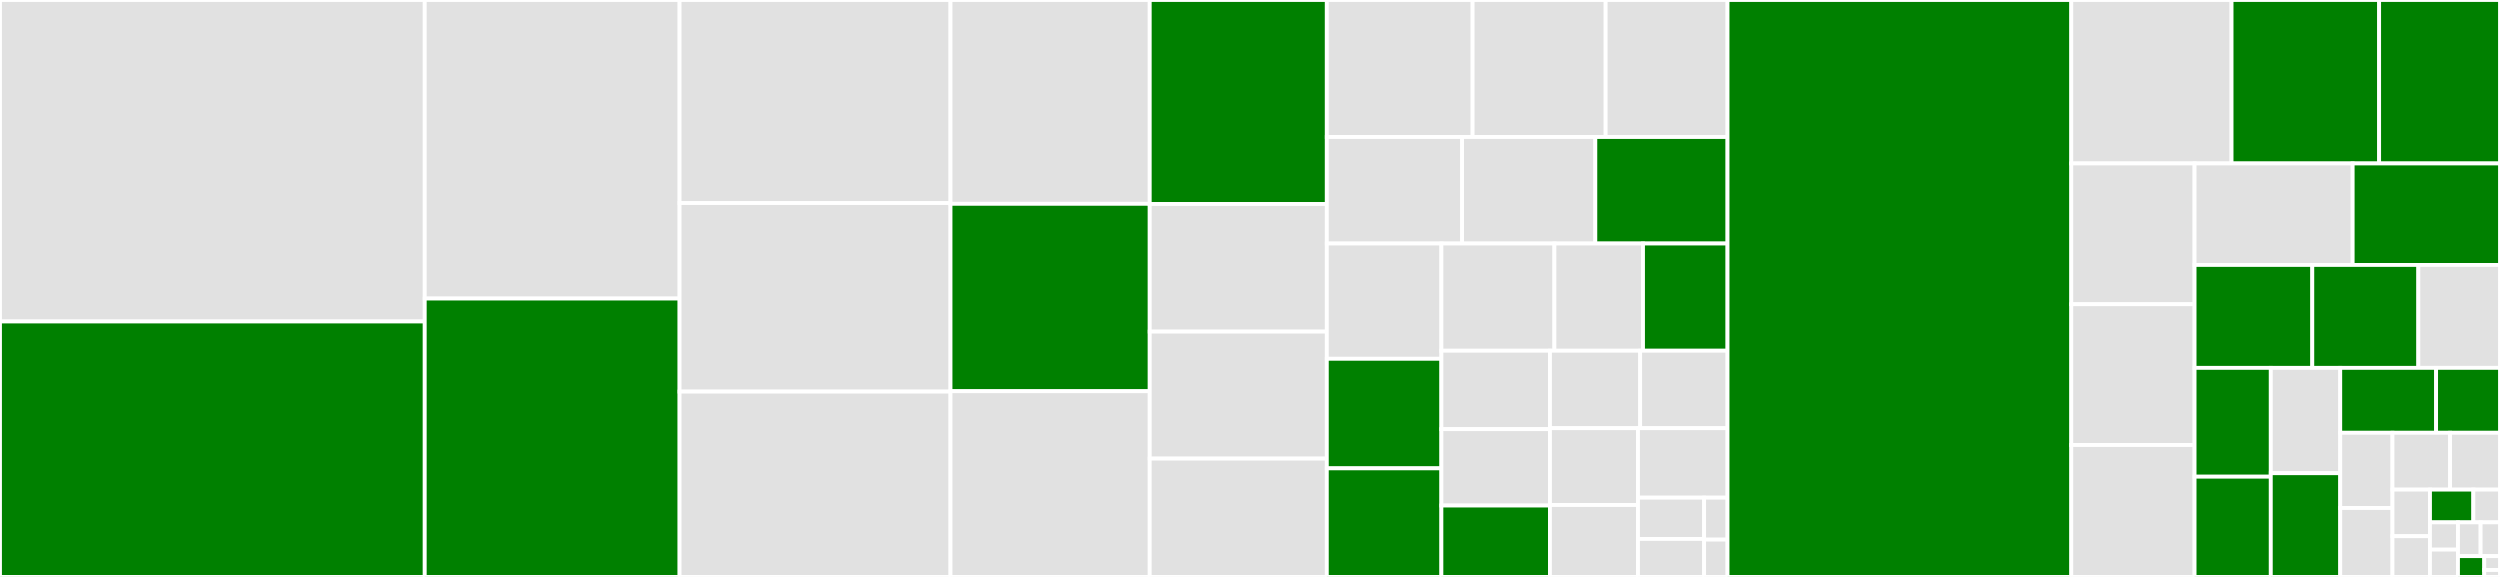 <svg baseProfile="full" width="650" height="150" viewBox="0 0 650 150" version="1.1"
xmlns="http://www.w3.org/2000/svg" xmlns:ev="http://www.w3.org/2001/xml-events"
xmlns:xlink="http://www.w3.org/1999/xlink">

<rect x="0" y="0" width="650" height="150" fill="#333333" stroke="none"/>

<style>rect.s{mask:url(#mask);}</style>
<defs>
  <pattern id="white" width="4" height="4" patternUnits="userSpaceOnUse" patternTransform="rotate(45)">
    <rect width="2" height="2" transform="translate(0,0)" fill="white"></rect>
  </pattern>
  <mask id="mask">
    <rect x="0" y="0" width="100%" height="100%" fill="url(#white)"></rect>
  </mask>
</defs>

<rect x="0" y="0" width="110.432" height="83.586" fill="#e1e1e1" stroke="white" stroke-width="1" class=" tooltipped" data-content="src/fread.c"><title>src/fread.c</title></rect>
<rect x="0" y="83.586" width="110.432" height="66.414" fill="green" stroke="white" stroke-width="1" class=" tooltipped" data-content="src/gsumm.c"><title>src/gsumm.c</title></rect>
<rect x="110.432" y="0" width="66.259" height="77.617" fill="#e1e1e1" stroke="white" stroke-width="1" class=" tooltipped" data-content="src/forder.c"><title>src/forder.c</title></rect>
<rect x="110.432" y="77.617" width="66.259" height="72.383" fill="green" stroke="white" stroke-width="1" class=" tooltipped" data-content="src/assign.c"><title>src/assign.c</title></rect>
<rect x="176.691" y="0" width="70.44" height="52.793" fill="#e1e1e1" stroke="white" stroke-width="1" class=" tooltipped" data-content="src/fmelt.c"><title>src/fmelt.c</title></rect>
<rect x="176.691" y="52.793" width="70.44" height="49.022" fill="#e1e1e1" stroke="white" stroke-width="1" class=" tooltipped" data-content="src/ijoin.c"><title>src/ijoin.c</title></rect>
<rect x="176.691" y="101.816" width="70.44" height="48.184" fill="#e1e1e1" stroke="white" stroke-width="1" class=" tooltipped" data-content="src/fwrite.c"><title>src/fwrite.c</title></rect>
<rect x="247.132" y="0" width="51.797" height="52.991" fill="#e1e1e1" stroke="white" stroke-width="1" class=" tooltipped" data-content="src/freadR.c"><title>src/freadR.c</title></rect>
<rect x="247.132" y="52.991" width="51.797" height="48.718" fill="green" stroke="white" stroke-width="1" class=" tooltipped" data-content="src/bmerge.c"><title>src/bmerge.c</title></rect>
<rect x="247.132" y="101.709" width="51.797" height="48.291" fill="#e1e1e1" stroke="white" stroke-width="1" class=" tooltipped" data-content="src/rbindlist.c"><title>src/rbindlist.c</title></rect>
<rect x="298.929" y="0" width="46.042" height="53.045" fill="green" stroke="white" stroke-width="1" class=" tooltipped" data-content="src/dogroups.c"><title>src/dogroups.c</title></rect>
<rect x="298.929" y="53.045" width="46.042" height="33.173" fill="#e1e1e1" stroke="white" stroke-width="1" class=" tooltipped" data-content="src/uniqlist.c"><title>src/uniqlist.c</title></rect>
<rect x="298.929" y="86.218" width="46.042" height="33.013" fill="#e1e1e1" stroke="white" stroke-width="1" class=" tooltipped" data-content="src/froll.c"><title>src/froll.c</title></rect>
<rect x="298.929" y="119.231" width="46.042" height="30.769" fill="#e1e1e1" stroke="white" stroke-width="1" class=" tooltipped" data-content="src/subset.c"><title>src/subset.c</title></rect>
<rect x="344.971" y="0" width="37.904" height="35.623" fill="#e1e1e1" stroke="white" stroke-width="1" class=" tooltipped" data-content="src/frolladaptive.c"><title>src/frolladaptive.c</title></rect>
<rect x="382.876" y="0" width="34.59" height="35.623" fill="#e1e1e1" stroke="white" stroke-width="1" class=" tooltipped" data-content="src/fsort.c"><title>src/fsort.c</title></rect>
<rect x="417.466" y="0" width="31.69" height="35.623" fill="#e1e1e1" stroke="white" stroke-width="1" class=" tooltipped" data-content="src/fwriteR.c"><title>src/fwriteR.c</title></rect>
<rect x="344.971" y="35.623" width="35.172" height="27.691" fill="#e1e1e1" stroke="white" stroke-width="1" class=" tooltipped" data-content="src/frollR.c"><title>src/frollR.c</title></rect>
<rect x="380.144" y="35.623" width="34.639" height="27.691" fill="#e1e1e1" stroke="white" stroke-width="1" class=" tooltipped" data-content="src/coalesce.c"><title>src/coalesce.c</title></rect>
<rect x="414.783" y="35.623" width="34.373" height="27.691" fill="green" stroke="white" stroke-width="1" class=" tooltipped" data-content="src/between.c"><title>src/between.c</title></rect>
<rect x="344.971" y="63.314" width="29.791" height="29.968" fill="#e1e1e1" stroke="white" stroke-width="1" class=" tooltipped" data-content="src/frank.c"><title>src/frank.c</title></rect>
<rect x="344.971" y="93.283" width="29.791" height="28.482" fill="green" stroke="white" stroke-width="1" class=" tooltipped" data-content="src/nafill.c"><title>src/nafill.c</title></rect>
<rect x="344.971" y="121.765" width="29.791" height="28.235" fill="green" stroke="white" stroke-width="1" class=" tooltipped" data-content="src/utils.c"><title>src/utils.c</title></rect>
<rect x="374.763" y="63.314" width="29.387" height="27.87" fill="#e1e1e1" stroke="white" stroke-width="1" class=" tooltipped" data-content="src/shift.c"><title>src/shift.c</title></rect>
<rect x="404.149" y="63.314" width="23.033" height="27.87" fill="#e1e1e1" stroke="white" stroke-width="1" class=" tooltipped" data-content="src/fifelse.c"><title>src/fifelse.c</title></rect>
<rect x="427.182" y="63.314" width="21.974" height="27.87" fill="green" stroke="white" stroke-width="1" class=" tooltipped" data-content="src/init.c"><title>src/init.c</title></rect>
<rect x="374.763" y="91.185" width="28.227" height="20.389" fill="#e1e1e1" stroke="white" stroke-width="1" class=" tooltipped" data-content="src/chmatch.c"><title>src/chmatch.c</title></rect>
<rect x="374.763" y="111.574" width="28.227" height="19.866" fill="#e1e1e1" stroke="white" stroke-width="1" class=" tooltipped" data-content="src/openmp-utils.c"><title>src/openmp-utils.c</title></rect>
<rect x="374.763" y="131.441" width="28.227" height="18.559" fill="green" stroke="white" stroke-width="1" class=" tooltipped" data-content="src/transpose.c"><title>src/transpose.c</title></rect>
<rect x="402.99" y="91.185" width="23.45" height="20.138" fill="#e1e1e1" stroke="white" stroke-width="1" class=" tooltipped" data-content="src/cj.c"><title>src/cj.c</title></rect>
<rect x="426.439" y="91.185" width="22.717" height="20.138" fill="#e1e1e1" stroke="white" stroke-width="1" class=" tooltipped" data-content="src/wrappers.c"><title>src/wrappers.c</title></rect>
<rect x="402.99" y="111.323" width="22.893" height="19.983" fill="#e1e1e1" stroke="white" stroke-width="1" class=" tooltipped" data-content="src/reorder.c"><title>src/reorder.c</title></rect>
<rect x="402.99" y="131.306" width="22.893" height="18.694" fill="#e1e1e1" stroke="white" stroke-width="1" class=" tooltipped" data-content="src/fcast.c"><title>src/fcast.c</title></rect>
<rect x="425.882" y="111.323" width="23.274" height="18.071" fill="#e1e1e1" stroke="white" stroke-width="1" class=" tooltipped" data-content="src/fastmean.c"><title>src/fastmean.c</title></rect>
<rect x="425.882" y="129.393" width="17.187" height="10.733" fill="#e1e1e1" stroke="white" stroke-width="1" class=" tooltipped" data-content="src/vecseq.c"><title>src/vecseq.c</title></rect>
<rect x="425.882" y="140.126" width="17.187" height="9.874" fill="#e1e1e1" stroke="white" stroke-width="1" class=" tooltipped" data-content="src/nqrecreateindices.c"><title>src/nqrecreateindices.c</title></rect>
<rect x="443.069" y="129.393" width="6.087" height="10.909" fill="#e1e1e1" stroke="white" stroke-width="1" class=" tooltipped" data-content="src/quickselect.c"><title>src/quickselect.c</title></rect>
<rect x="443.069" y="140.303" width="6.087" height="9.697" fill="#e1e1e1" stroke="white" stroke-width="1" class=" tooltipped" data-content="src/inrange.c"><title>src/inrange.c</title></rect>
<rect x="449.156" y="0" width="89.379" height="150.0" fill="green" stroke="white" stroke-width="1" class=" tooltipped" data-content="R/data.table.R"><title>R/data.table.R</title></rect>
<rect x="538.535" y="0" width="41.669" height="42.498" fill="#e1e1e1" stroke="white" stroke-width="1" class=" tooltipped" data-content="R/fread.R"><title>R/fread.R</title></rect>
<rect x="580.204" y="0" width="38.37" height="42.498" fill="green" stroke="white" stroke-width="1" class=" tooltipped" data-content="R/setkey.R"><title>R/setkey.R</title></rect>
<rect x="618.574" y="0" width="31.426" height="42.498" fill="green" stroke="white" stroke-width="1" class=" tooltipped" data-content="R/setops.R"><title>R/setops.R</title></rect>
<rect x="538.535" y="42.498" width="32.053" height="36.601" fill="#e1e1e1" stroke="white" stroke-width="1" class=" tooltipped" data-content="R/fcast.R"><title>R/fcast.R</title></rect>
<rect x="538.535" y="79.099" width="32.053" height="36.601" fill="#e1e1e1" stroke="white" stroke-width="1" class=" tooltipped" data-content="R/IDateTime.R"><title>R/IDateTime.R</title></rect>
<rect x="538.535" y="115.701" width="32.053" height="34.299" fill="#e1e1e1" stroke="white" stroke-width="1" class=" tooltipped" data-content="R/foverlaps.R"><title>R/foverlaps.R</title></rect>
<rect x="570.588" y="42.498" width="41.104" height="26.388" fill="#e1e1e1" stroke="white" stroke-width="1" class=" tooltipped" data-content="R/as.data.table.R"><title>R/as.data.table.R</title></rect>
<rect x="611.692" y="42.498" width="38.308" height="26.388" fill="green" stroke="white" stroke-width="1" class=" tooltipped" data-content="R/test.data.table.R"><title>R/test.data.table.R</title></rect>
<rect x="570.588" y="68.886" width="30.607" height="26.759" fill="green" stroke="white" stroke-width="1" class=" tooltipped" data-content="R/bmerge.R"><title>R/bmerge.R</title></rect>
<rect x="601.195" y="68.886" width="27.574" height="26.759" fill="green" stroke="white" stroke-width="1" class=" tooltipped" data-content="R/print.data.table.R"><title>R/print.data.table.R</title></rect>
<rect x="628.768" y="68.886" width="21.232" height="26.759" fill="#e1e1e1" stroke="white" stroke-width="1" class=" tooltipped" data-content="R/fwrite.R"><title>R/fwrite.R</title></rect>
<rect x="570.588" y="95.645" width="19.819" height="28.294" fill="green" stroke="white" stroke-width="1" class=" tooltipped" data-content="R/groupingsets.R"><title>R/groupingsets.R</title></rect>
<rect x="570.588" y="123.939" width="19.819" height="26.061" fill="green" stroke="white" stroke-width="1" class=" tooltipped" data-content="R/frank.R"><title>R/frank.R</title></rect>
<rect x="590.407" y="95.645" width="18.054" height="27.382" fill="#e1e1e1" stroke="white" stroke-width="1" class=" tooltipped" data-content="R/merge.R"><title>R/merge.R</title></rect>
<rect x="590.407" y="123.027" width="18.054" height="26.973" fill="green" stroke="white" stroke-width="1" class=" tooltipped" data-content="R/duplicated.R"><title>R/duplicated.R</title></rect>
<rect x="608.461" y="95.645" width="24.923" height="16.875" fill="green" stroke="white" stroke-width="1" class=" tooltipped" data-content="R/between.R"><title>R/between.R</title></rect>
<rect x="633.385" y="95.645" width="16.615" height="16.875" fill="green" stroke="white" stroke-width="1" class=" tooltipped" data-content="R/transpose.R"><title>R/transpose.R</title></rect>
<rect x="608.461" y="112.52" width="13.584" height="19.555" fill="#e1e1e1" stroke="white" stroke-width="1" class=" tooltipped" data-content="R/utils.R"><title>R/utils.R</title></rect>
<rect x="608.461" y="132.075" width="13.584" height="17.925" fill="#e1e1e1" stroke="white" stroke-width="1" class=" tooltipped" data-content="R/fmelt.R"><title>R/fmelt.R</title></rect>
<rect x="622.045" y="112.52" width="14.976" height="14.781" fill="#e1e1e1" stroke="white" stroke-width="1" class=" tooltipped" data-content="R/tables.R"><title>R/tables.R</title></rect>
<rect x="637.021" y="112.52" width="12.979" height="14.781" fill="#e1e1e1" stroke="white" stroke-width="1" class=" tooltipped" data-content="R/shift.R"><title>R/shift.R</title></rect>
<rect x="622.045" y="127.301" width="9.752" height="12.106" fill="#e1e1e1" stroke="white" stroke-width="1" class=" tooltipped" data-content="R/cedta.R"><title>R/cedta.R</title></rect>
<rect x="622.045" y="139.407" width="9.752" height="10.593" fill="#e1e1e1" stroke="white" stroke-width="1" class=" tooltipped" data-content="R/xts.R"><title>R/xts.R</title></rect>
<rect x="631.797" y="127.301" width="11.269" height="8.512" fill="green" stroke="white" stroke-width="1" class=" tooltipped" data-content="R/last.R"><title>R/last.R</title></rect>
<rect x="643.065" y="127.301" width="6.935" height="8.512" fill="#e1e1e1" stroke="white" stroke-width="1" class=" tooltipped" data-content="R/openmp-utils.R"><title>R/openmp-utils.R</title></rect>
<rect x="631.797" y="135.813" width="7.281" height="7.094" fill="#e1e1e1" stroke="white" stroke-width="1" class=" tooltipped" data-content="R/froll.R"><title>R/froll.R</title></rect>
<rect x="631.797" y="142.906" width="7.281" height="7.094" fill="#e1e1e1" stroke="white" stroke-width="1" class=" tooltipped" data-content="R/uniqlist.R"><title>R/uniqlist.R</title></rect>
<rect x="639.078" y="135.813" width="5.881" height="8.782" fill="#e1e1e1" stroke="white" stroke-width="1" class=" tooltipped" data-content="R/timetaken.R"><title>R/timetaken.R</title></rect>
<rect x="644.959" y="135.813" width="5.041" height="8.782" fill="#e1e1e1" stroke="white" stroke-width="1" class=" tooltipped" data-content="R/like.R"><title>R/like.R</title></rect>
<rect x="639.078" y="144.595" width="6.826" height="5.405" fill="green" stroke="white" stroke-width="1" class=" tooltipped" data-content="R/wrappers.R"><title>R/wrappers.R</title></rect>
<rect x="645.904" y="144.595" width="4.096" height="3.603" fill="#e1e1e1" stroke="white" stroke-width="1" class=" tooltipped" data-content="R/AllS4.R"><title>R/AllS4.R</title></rect>
<rect x="645.904" y="148.198" width="4.096" height="1.802" fill="#e1e1e1" stroke="white" stroke-width="1" class=" tooltipped" data-content="R/getdots.R"><title>R/getdots.R</title></rect>
</svg>
